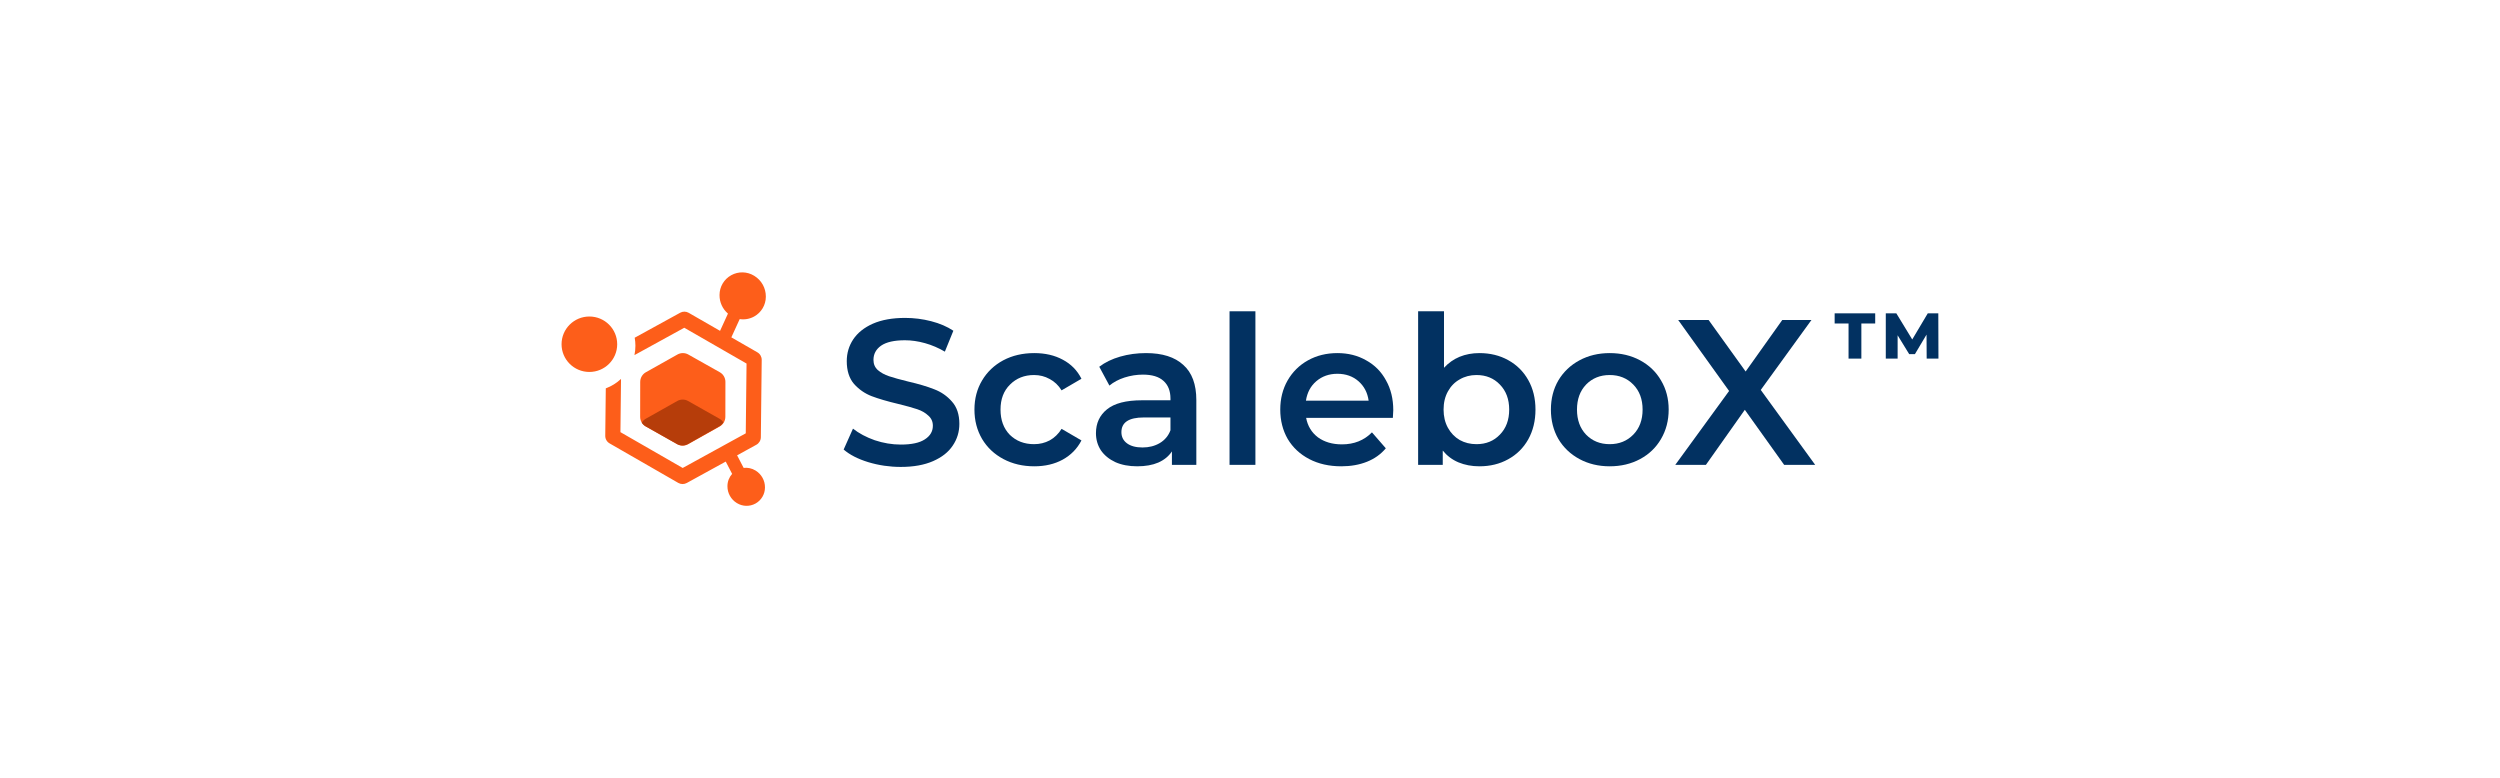 <svg width="257" height="80" viewBox="0 0 257 80" fill="none" xmlns="http://www.w3.org/2000/svg">
<path fill-rule="evenodd" clip-rule="evenodd" d="M78.728 30.485C78.733 29.62 78.286 28.816 77.549 28.362L77.525 28.347C76.807 27.905 75.906 27.884 75.169 28.292C74.431 28.7 73.972 29.474 73.968 30.316L73.968 30.344C73.964 31.078 74.285 31.768 74.833 32.238L74.022 34.012L70.796 32.156C70.528 32.001 70.197 31.998 69.925 32.148L65.247 34.717C65.295 34.986 65.32 35.263 65.32 35.546C65.32 35.874 65.286 36.195 65.222 36.505L70.343 33.692L76.745 37.374L76.664 44.546L73.438 46.318L70.181 48.107L66.965 46.256L63.78 44.424L63.841 38.954C63.393 39.373 62.862 39.705 62.275 39.922L62.22 44.799C62.216 45.121 62.386 45.419 62.664 45.579L69.728 49.643C69.997 49.797 70.327 49.8 70.599 49.651L74.606 47.45L75.263 48.715C74.96 49.053 74.784 49.495 74.781 49.964L74.781 49.987C74.778 50.687 75.14 51.339 75.737 51.707L75.756 51.718C76.338 52.077 77.068 52.094 77.666 51.764C78.263 51.433 78.635 50.806 78.639 50.123L78.639 50.1C78.643 49.4 78.281 48.748 77.683 48.38L77.664 48.368C77.294 48.14 76.864 48.05 76.446 48.1L75.775 46.808L77.752 45.722C78.034 45.567 78.211 45.273 78.215 44.951L78.304 36.999C78.308 36.678 78.138 36.38 77.86 36.22L75.183 34.68L76.041 32.802C76.544 32.879 77.067 32.791 77.527 32.537C78.264 32.129 78.723 31.355 78.728 30.513L78.728 30.485ZM70.757 36.444C70.411 36.249 69.988 36.249 69.641 36.444L68.008 37.361L66.397 38.265C66.038 38.467 65.815 38.847 65.814 39.259L65.811 41.054L65.808 42.85C65.807 43.261 66.029 43.641 66.387 43.843L67.995 44.747L69.624 45.665C69.971 45.86 70.394 45.86 70.741 45.665L72.374 44.747L73.984 43.843C74.344 43.641 74.566 43.261 74.567 42.85L74.57 41.054L74.573 39.259C74.574 38.847 74.353 38.467 73.994 38.265L72.387 37.361L70.757 36.444Z" fill="#FD5E1A"/>
<path d="M63.448 35.387C63.448 36.961 62.167 38.237 60.588 38.237C59.008 38.237 57.728 36.961 57.728 35.387C57.728 33.813 59.008 32.537 60.588 32.537C62.167 32.537 63.448 33.813 63.448 35.387Z" fill="#FD5E1A"/>
<path fill-rule="evenodd" clip-rule="evenodd" d="M74.359 43.422C74.259 43.589 74.117 43.73 73.942 43.828L72.337 44.733L70.709 45.65C70.364 45.845 69.942 45.845 69.597 45.65L67.973 44.733L66.371 43.828C66.207 43.735 66.071 43.605 65.973 43.45C66.073 43.284 66.215 43.143 66.39 43.044L67.995 42.14L69.622 41.222C69.968 41.027 70.39 41.027 70.735 41.222L72.359 42.14L73.96 43.044C74.125 43.137 74.261 43.268 74.359 43.422Z" fill="#B63D0A"/>
<path d="M92.6 48C91.451 48 90.338 47.837 89.26 47.511C88.196 47.185 87.352 46.752 86.728 46.213L87.686 44.064C88.295 44.546 89.04 44.943 89.92 45.255C90.813 45.553 91.707 45.702 92.6 45.702C93.707 45.702 94.53 45.525 95.069 45.17C95.622 44.816 95.898 44.348 95.898 43.766C95.898 43.34 95.742 42.993 95.43 42.724C95.132 42.44 94.749 42.22 94.281 42.064C93.813 41.908 93.175 41.73 92.367 41.532C91.232 41.262 90.31 40.993 89.6 40.723C88.905 40.454 88.302 40.035 87.792 39.468C87.295 38.886 87.047 38.106 87.047 37.128C87.047 36.305 87.267 35.56 87.707 34.894C88.161 34.213 88.835 33.674 89.728 33.276C90.636 32.879 91.742 32.681 93.047 32.681C93.955 32.681 94.849 32.794 95.728 33.021C96.608 33.248 97.367 33.574 98.005 34L97.132 36.149C96.48 35.766 95.799 35.475 95.09 35.276C94.381 35.078 93.693 34.979 93.026 34.979C91.934 34.979 91.118 35.163 90.579 35.532C90.054 35.901 89.792 36.39 89.792 37C89.792 37.425 89.941 37.773 90.239 38.042C90.551 38.312 90.941 38.525 91.409 38.681C91.877 38.837 92.515 39.014 93.324 39.213C94.43 39.468 95.338 39.738 96.047 40.021C96.757 40.291 97.359 40.709 97.856 41.277C98.367 41.844 98.622 42.61 98.622 43.575C98.622 44.397 98.395 45.142 97.941 45.809C97.501 46.475 96.828 47.007 95.92 47.404C95.012 47.802 93.906 48 92.6 48Z" fill="#023161"/>
<path d="M106.322 47.936C105.145 47.936 104.088 47.688 103.152 47.192C102.216 46.695 101.485 46.007 100.96 45.128C100.436 44.234 100.173 43.227 100.173 42.106C100.173 40.986 100.436 39.986 100.96 39.106C101.485 38.227 102.209 37.539 103.131 37.042C104.067 36.546 105.131 36.298 106.322 36.298C107.443 36.298 108.422 36.525 109.258 36.979C110.11 37.433 110.748 38.085 111.173 38.936L109.131 40.128C108.805 39.603 108.393 39.213 107.897 38.957C107.414 38.688 106.883 38.553 106.301 38.553C105.308 38.553 104.485 38.879 103.833 39.532C103.18 40.17 102.854 41.028 102.854 42.106C102.854 43.184 103.173 44.05 103.812 44.702C104.464 45.34 105.294 45.66 106.301 45.66C106.883 45.66 107.414 45.532 107.897 45.277C108.393 45.007 108.805 44.61 109.131 44.085L111.173 45.277C110.734 46.128 110.088 46.787 109.237 47.255C108.4 47.709 107.429 47.936 106.322 47.936Z" fill="#023161"/>
<path d="M117.813 36.298C119.487 36.298 120.763 36.702 121.643 37.511C122.537 38.305 122.983 39.511 122.983 41.128V47.787H120.473V46.404C120.146 46.901 119.678 47.284 119.068 47.553C118.473 47.809 117.749 47.936 116.898 47.936C116.047 47.936 115.302 47.794 114.664 47.511C114.026 47.213 113.529 46.809 113.175 46.298C112.834 45.773 112.664 45.184 112.664 44.532C112.664 43.511 113.04 42.695 113.792 42.085C114.558 41.461 115.756 41.149 117.387 41.149H120.324V40.979C120.324 40.184 120.083 39.575 119.6 39.149C119.132 38.723 118.43 38.511 117.494 38.511C116.856 38.511 116.224 38.61 115.6 38.809C114.99 39.007 114.473 39.284 114.047 39.638L113.004 37.702C113.6 37.248 114.316 36.901 115.153 36.66C115.99 36.418 116.877 36.298 117.813 36.298ZM117.451 46C118.118 46 118.707 45.851 119.217 45.553C119.742 45.241 120.111 44.801 120.324 44.234V42.915H117.579C116.047 42.915 115.281 43.419 115.281 44.426C115.281 44.908 115.473 45.291 115.856 45.575C116.239 45.858 116.77 46 117.451 46Z" fill="#023161"/>
<path d="M126.397 32H129.056V47.787H126.397V32Z" fill="#023161"/>
<path d="M143.228 42.17C143.228 42.355 143.214 42.617 143.186 42.958H134.271C134.427 43.794 134.831 44.461 135.483 44.958C136.15 45.44 136.973 45.681 137.951 45.681C139.2 45.681 140.228 45.27 141.037 44.447L142.462 46.085C141.952 46.695 141.306 47.156 140.526 47.468C139.746 47.78 138.866 47.936 137.888 47.936C136.639 47.936 135.54 47.688 134.59 47.192C133.639 46.695 132.902 46.007 132.377 45.128C131.866 44.234 131.611 43.227 131.611 42.106C131.611 41 131.859 40.007 132.356 39.128C132.866 38.234 133.568 37.539 134.462 37.042C135.356 36.546 136.363 36.298 137.483 36.298C138.59 36.298 139.576 36.546 140.441 37.042C141.32 37.525 142.001 38.213 142.483 39.106C142.98 39.986 143.228 41.007 143.228 42.17ZM137.483 38.425C136.632 38.425 135.909 38.681 135.313 39.191C134.732 39.688 134.377 40.355 134.249 41.191H140.696C140.583 40.369 140.235 39.702 139.654 39.191C139.072 38.681 138.349 38.425 137.483 38.425Z" fill="#023161"/>
<path d="M152.081 36.298C153.187 36.298 154.173 36.539 155.038 37.021C155.918 37.504 156.606 38.184 157.102 39.064C157.599 39.943 157.847 40.958 157.847 42.106C157.847 43.255 157.599 44.277 157.102 45.17C156.606 46.05 155.918 46.731 155.038 47.213C154.173 47.695 153.187 47.936 152.081 47.936C151.301 47.936 150.584 47.802 149.932 47.532C149.294 47.263 148.755 46.858 148.315 46.319V47.787H145.783V32H148.443V37.809C148.896 37.312 149.428 36.936 150.038 36.681C150.662 36.425 151.343 36.298 152.081 36.298ZM151.783 45.66C152.762 45.66 153.563 45.334 154.187 44.681C154.826 44.029 155.145 43.17 155.145 42.106C155.145 41.043 154.826 40.184 154.187 39.532C153.563 38.879 152.762 38.553 151.783 38.553C151.145 38.553 150.57 38.702 150.06 39C149.549 39.284 149.145 39.695 148.847 40.234C148.549 40.773 148.4 41.397 148.4 42.106C148.4 42.816 148.549 43.44 148.847 43.979C149.145 44.518 149.549 44.936 150.06 45.234C150.57 45.518 151.145 45.66 151.783 45.66Z" fill="#023161"/>
<path d="M165.476 47.936C164.327 47.936 163.291 47.688 162.369 47.192C161.447 46.695 160.724 46.007 160.199 45.128C159.688 44.234 159.433 43.227 159.433 42.106C159.433 40.986 159.688 39.986 160.199 39.106C160.724 38.227 161.447 37.539 162.369 37.042C163.291 36.546 164.327 36.298 165.476 36.298C166.639 36.298 167.682 36.546 168.604 37.042C169.526 37.539 170.242 38.227 170.753 39.106C171.277 39.986 171.54 40.986 171.54 42.106C171.54 43.227 171.277 44.234 170.753 45.128C170.242 46.007 169.526 46.695 168.604 47.192C167.682 47.688 166.639 47.936 165.476 47.936ZM165.476 45.66C166.455 45.66 167.263 45.334 167.901 44.681C168.54 44.029 168.859 43.17 168.859 42.106C168.859 41.043 168.54 40.184 167.901 39.532C167.263 38.879 166.455 38.553 165.476 38.553C164.497 38.553 163.689 38.879 163.05 39.532C162.426 40.184 162.114 41.043 162.114 42.106C162.114 43.17 162.426 44.029 163.05 44.681C163.689 45.334 164.497 45.66 165.476 45.66Z" fill="#023161"/>
<path d="M183.41 47.787L179.367 42.128L175.367 47.787H172.218L177.75 40.191L172.516 32.894H175.644L179.452 38.191L183.218 32.894H186.218L181.006 40.085L186.601 47.787H183.41Z" fill="#023161"/>
<path d="M190.031 33.255H188.602V32.211H192.771V33.255H191.348V36.865H190.031V33.255Z" fill="#023161"/>
<path d="M198.062 36.865L198.048 34.398L196.852 36.407H196.266L195.076 34.465V36.865H193.859V32.211H194.943L196.579 34.897L198.175 32.211H199.258L199.272 36.865H198.062Z" fill="#023161"/>
</svg>
